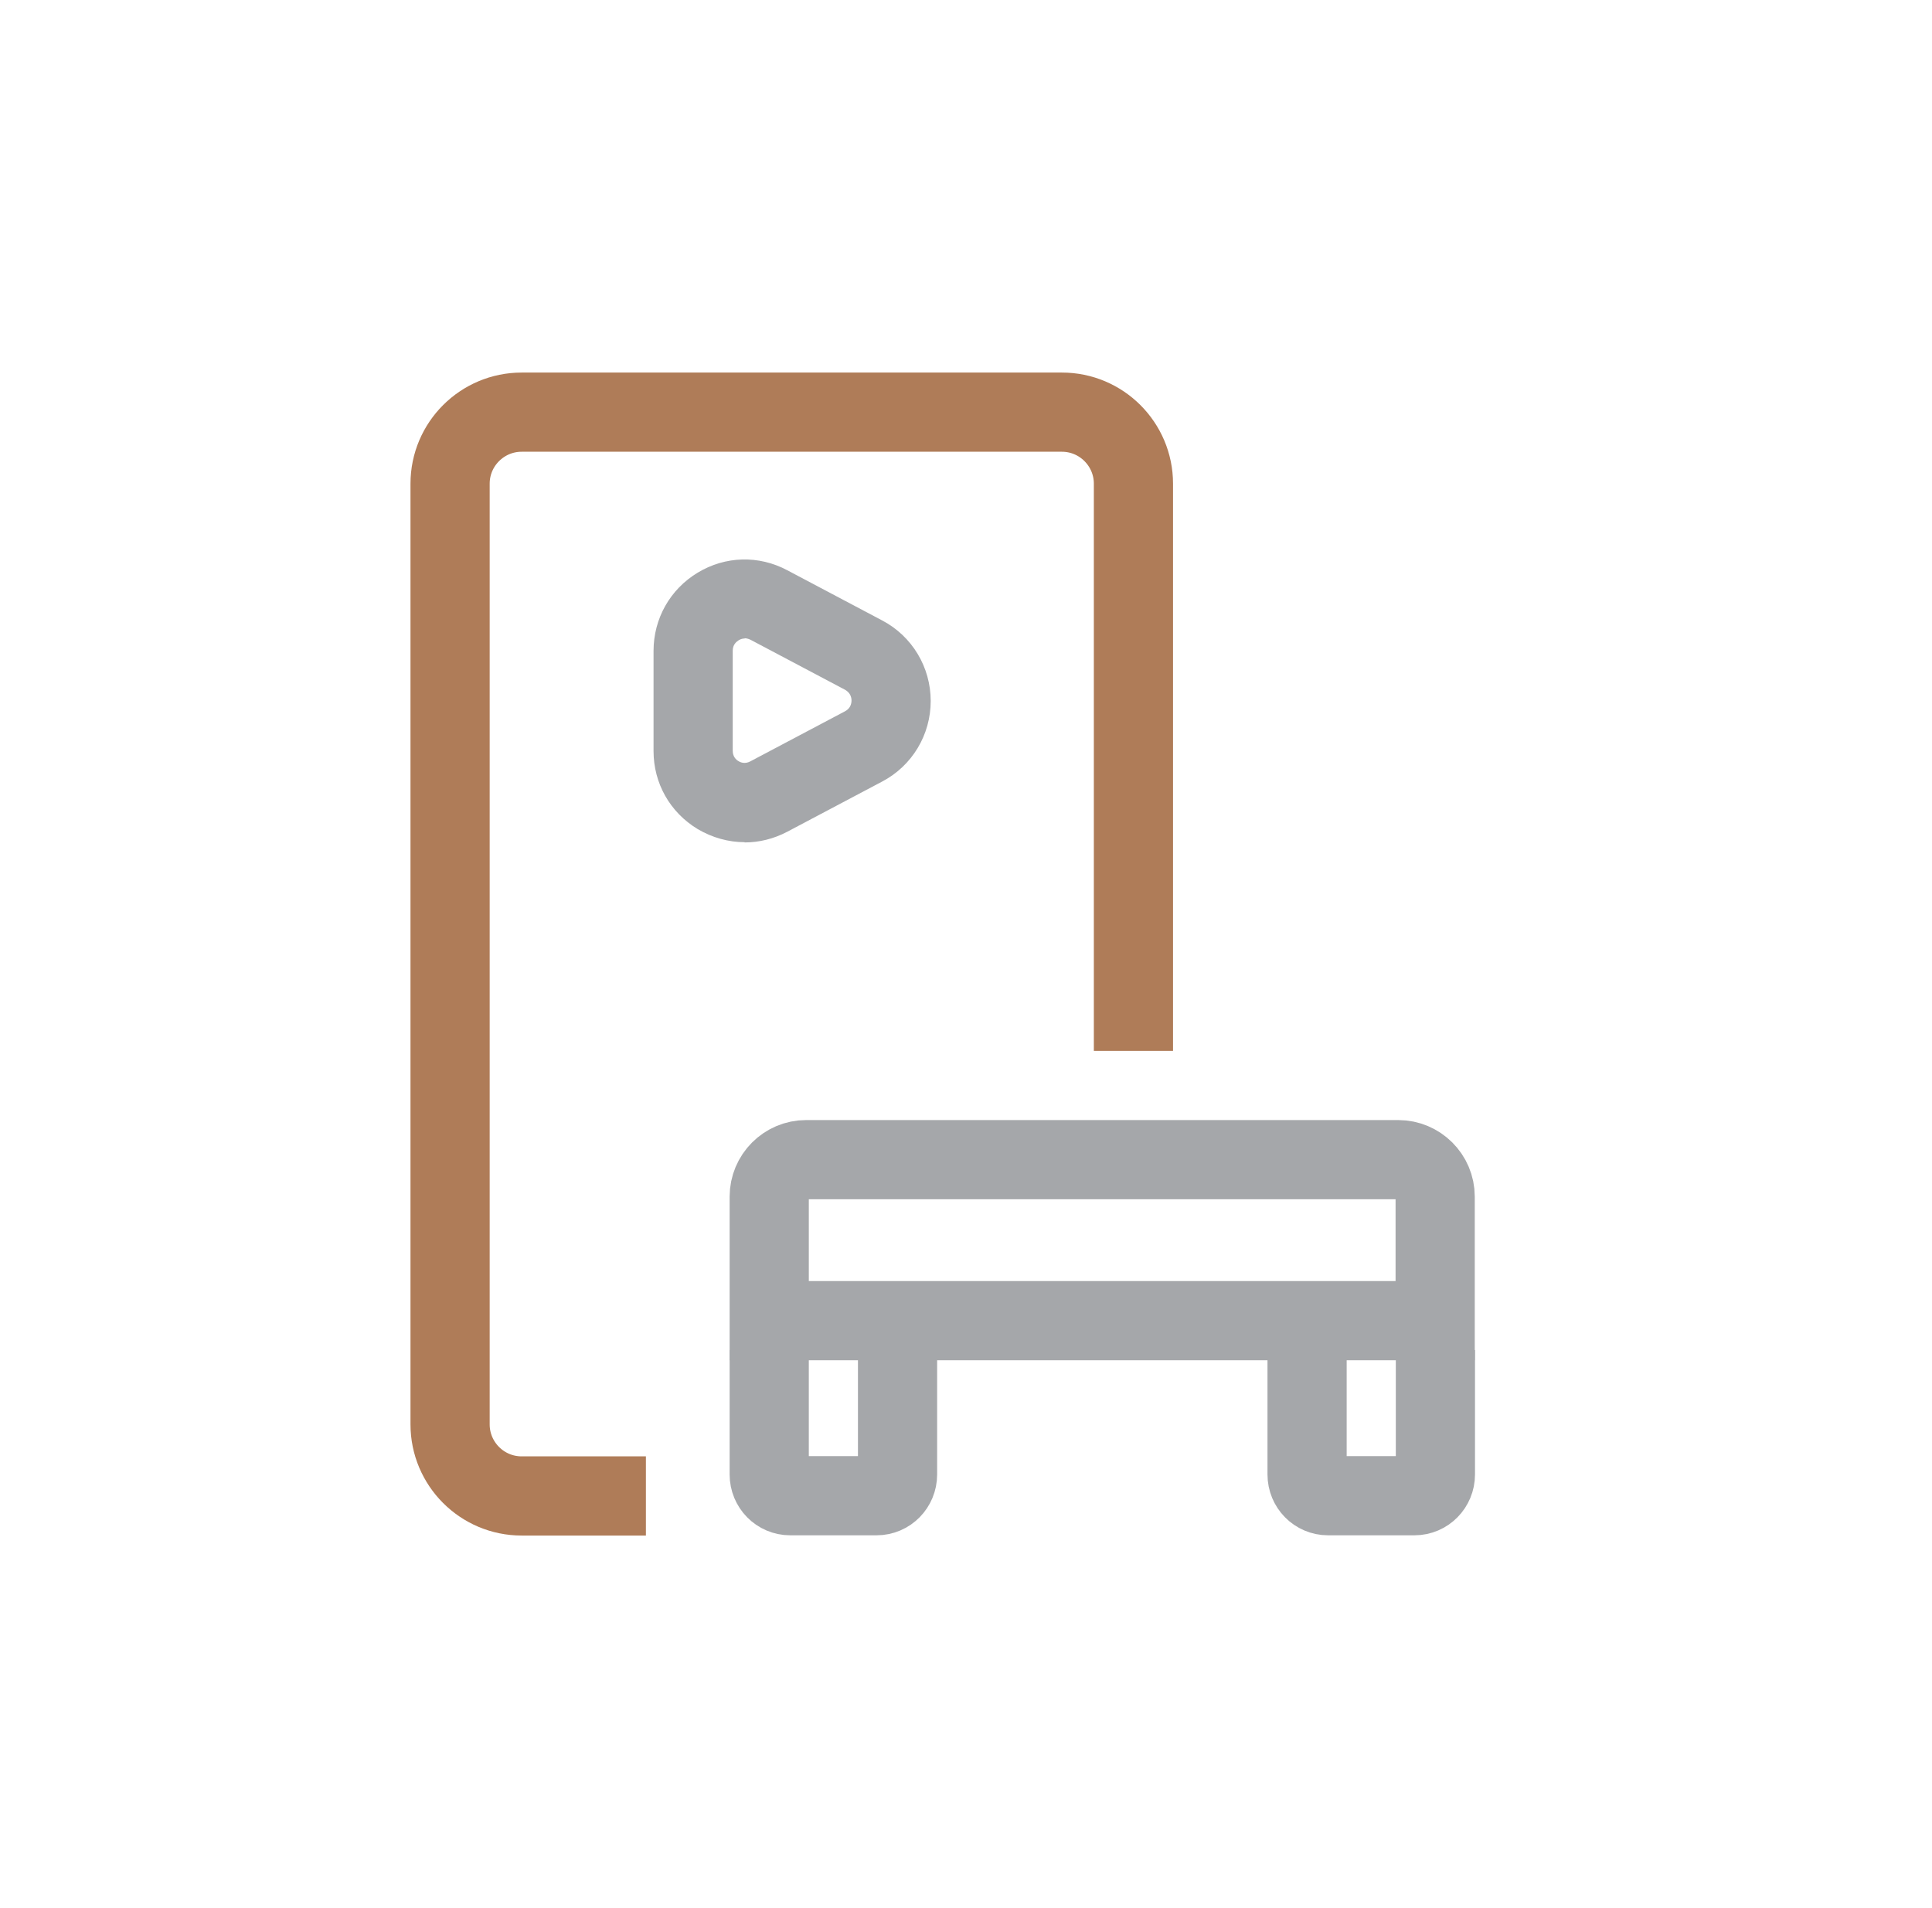 <?xml version="1.0" encoding="UTF-8"?>
<svg id="Layer_1" data-name="Layer 1" xmlns="http://www.w3.org/2000/svg" version="1.1" viewBox="0 0 81 80">
  <defs>
    <style>
      .cls-1 {
        fill: #a5a7aa;
        stroke-width: 0px;
      }

      .cls-2 {
        stroke: #a5a7aa;
        stroke-linecap: square;
      }

      .cls-2, .cls-3 {
        fill: none;
        stroke-miterlimit: 10;
        stroke-width: 3.32px;
      }

      .cls-3 {
        stroke: #af7c58;
      }
    </style>
  </defs>
  <path class="cls-1" d="M31.22,35.31c-.68,0-1.36-.19-1.97-.55-1.16-.7-1.85-1.92-1.85-3.27v-4.2c0-1.35.69-2.58,1.85-3.28,1.16-.7,2.56-.74,3.76-.1l3.97,2.1c1.26.66,2.04,1.96,2.04,3.38s-.78,2.72-2.04,3.38l-3.97,2.1c-.57.3-1.18.45-1.79.45ZM31.22,26.77c-.11,0-.2.04-.26.08-.09.06-.24.18-.24.43v4.2c0,.25.15.38.24.43.09.06.28.13.5.01l3.97-2.1c.23-.12.27-.33.27-.45s-.04-.32-.27-.45l-3.97-2.1c-.09-.04-.17-.06-.24-.06Z"/>
  <path class="cls-3" d="M27.08,62.72h-5.21c-1.66,0-3-1.35-3-3V20.28c0-1.66,1.35-3,3-3h22.65c1.66,0,3,1.35,3,3v23.78"/>
  <path class="cls-2" d="M33.8,48.62h24.82c.85,0,1.55.69,1.55,1.55v5.2h-27.92v-5.2c0-.85.69-1.55,1.55-1.55Z"/>
  <path class="cls-2" d="M37.63,58.26v3.56c0,.49-.39.89-.88.89h-3.62c-.49,0-.88-.4-.88-.89v-3.56"/>
  <path class="cls-2" d="M60.18,58.26v3.56c0,.49-.39.89-.88.89h-3.62c-.49,0-.88-.4-.88-.89v-3.56"/>
</svg>